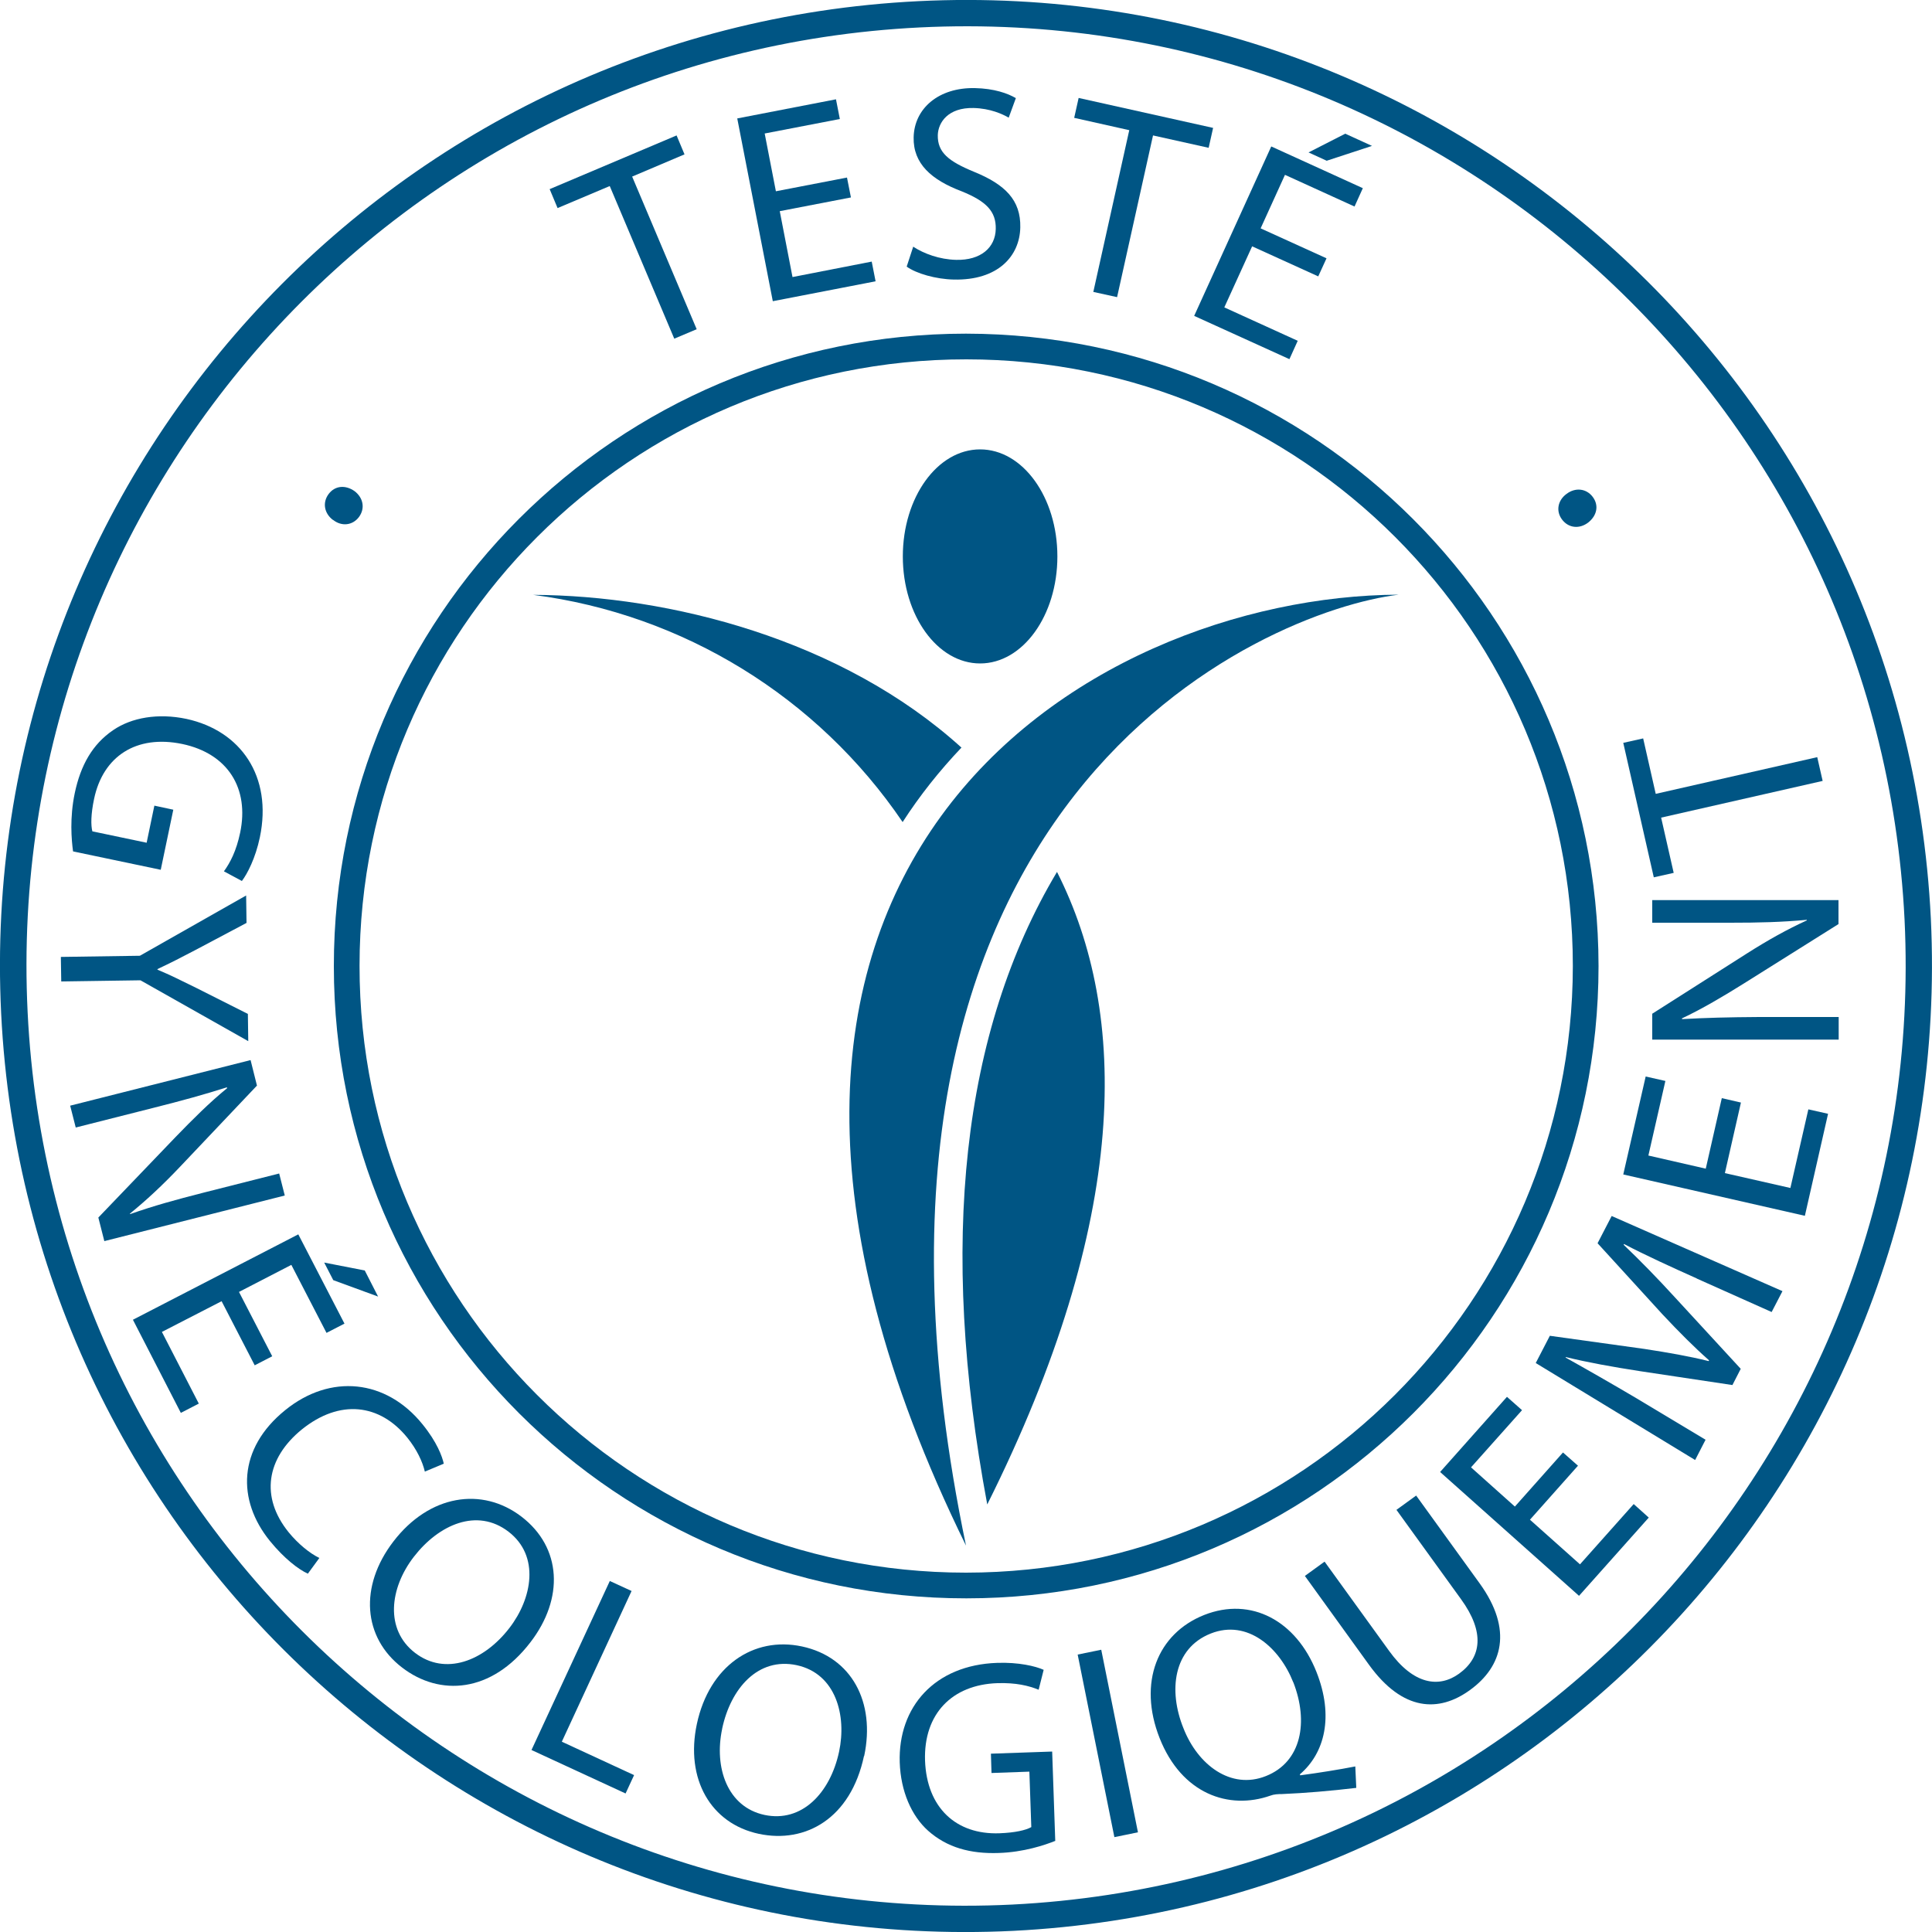 <?xml version="1.0" encoding="UTF-8"?>
<svg id="Calque_1" xmlns="http://www.w3.org/2000/svg" version="1.1" viewBox="0 0 100 100">
  <!-- Generator: Adobe Illustrator 29.2.1, SVG Export Plug-In . SVG Version: 2.1.0 Build 116)  -->
  <defs>
    <style>
      .st0 {
        fill: #005584;
      }
    </style>
  </defs>
  <g id="Group_68030">
    <path id="Path_211793" class="st0" d="M99.94,47.54C98.58,19.96,75.12-1.3,47.54.06,19.96,1.42-1.3,24.88.06,52.46c1.36,27.58,24.82,48.84,52.4,47.48,0,0,0,0,0,0,27.57-1.39,48.8-24.83,47.48-52.4M52.39,98.58C25.56,99.9,2.74,79.22,1.43,52.39.11,25.56,20.79,2.74,47.61,1.42c26.83-1.32,49.65,19.36,50.97,46.19,1.29,26.82-19.37,49.62-46.19,50.97"/>
    <path id="Path_211794" class="st0" d="M50,17.27c-18.08,0-32.73,14.66-32.72,32.74,0,18.08,14.66,32.73,32.74,32.72,18.07,0,32.72-14.66,32.72-32.73-.02-18.07-14.67-32.71-32.74-32.73M50,81.4c-17.34,0-31.4-14.06-31.39-31.41,0-17.34,14.06-31.4,31.41-31.39,17.34,0,31.39,14.06,31.39,31.4-.02,17.34-14.07,31.39-31.41,31.4"/>
    <path id="Path_211795" class="st0" d="M50.73,34.34c2.21,0,4-2.48,4-5.54s-1.79-5.54-4-5.54-4,2.48-4,5.54,1.79,5.54,4,5.54"/>
    <path id="Path_211796" class="st0" d="M51.1,77.87c7.38-14.78,7.34-25.38,3.61-32.74-4.92,8.24-6.14,19.23-3.61,32.74"/>
    <path id="Path_211797" class="st0" d="M49.77,38.7c-6.21-5.63-15.15-7.88-22.17-7.91,7.76,1,14.73,5.29,19.12,11.76.89-1.38,1.91-2.66,3.04-3.85"/>
    <path id="Path_211798" class="st0" d="M50,80c-8.08-38.77,15.6-48.41,22.4-49.22-16.09.07-39.64,14.12-22.4,49.22"/>
  </g>
  <g>
    <path class="st0" d="M17.23,26.91c-.45-.34-.55-.9-.22-1.34.33-.44.87-.48,1.34-.15.45.34.56.89.23,1.34-.33.44-.9.5-1.34.15Z"/>
    <path class="st0" d="M31.56,9.63l-2.7,1.14-.41-.98,6.57-2.78.41.98-2.71,1.15,3.34,7.9-1.16.49-3.34-7.9Z"/>
    <path class="st0" d="M44.04,10.22l-3.68.71.66,3.41,4.1-.8.2,1.02-5.32,1.03-1.84-9.46,5.11-.99.2,1.02-3.89.75.58,2.99,3.68-.71.2,1.01Z"/>
    <path class="st0" d="M47.27,12.77c.55.36,1.36.66,2.22.68,1.27.03,2.03-.63,2.05-1.6.02-.9-.48-1.43-1.77-1.95-1.56-.59-2.51-1.43-2.48-2.79.03-1.5,1.3-2.59,3.17-2.55.99.02,1.7.27,2.12.52l-.37,1.01c-.31-.18-.95-.48-1.82-.5-1.32-.03-1.83.75-1.85,1.4-.02.9.56,1.36,1.87,1.9,1.62.66,2.43,1.47,2.4,2.88-.03,1.49-1.16,2.75-3.44,2.7-.93-.02-1.94-.31-2.44-.67l.34-1.04Z"/>
    <path class="st0" d="M58.46,6.74l-2.86-.64.23-1.03,6.96,1.55-.23,1.03-2.88-.64-1.86,8.37-1.23-.27,1.86-8.37Z"/>
    <path class="st0" d="M68.22,14.3l-3.41-1.55-1.44,3.16,3.8,1.73-.43.95-4.93-2.24,3.99-8.77,4.74,2.16-.43.95-3.6-1.64-1.26,2.77,3.41,1.55-.43.94ZM71.02,7.55l-2.35.77-.94-.43,1.9-.97,1.38.63Z"/>
    <path class="st0" d="M81.09,25.56c.45-.34,1.02-.28,1.35.16.33.44.22.97-.24,1.33-.45.34-1.01.29-1.35-.16-.33-.44-.22-1,.24-1.33Z"/>
    <path class="st0" d="M3.78,44.06c-.08-.59-.18-1.73.09-3.01.3-1.43.91-2.53,1.99-3.26.95-.65,2.32-.89,3.79-.58,2.81.61,4.46,2.97,3.8,6.13-.23,1.09-.65,1.89-.93,2.26l-.93-.5c.33-.46.64-1.05.84-2,.48-2.29-.63-4.09-2.99-4.59-2.39-.5-4.11.64-4.57,2.84-.17.8-.17,1.37-.09,1.68l2.81.59.4-1.92.98.21-.65,3.11-4.53-.95Z"/>
    <path class="st0" d="M3.15,49.53l4.09-.06,5.5-3.12.02,1.42-2.64,1.4c-.72.38-1.31.68-1.97.99v.03c.63.26,1.27.58,2,.94l2.68,1.35.02,1.41-5.58-3.15-4.1.06-.02-1.26Z"/>
    <path class="st0" d="M3.63,57.23l9.34-2.36.33,1.32-3.97,4.19c-.92.97-1.77,1.76-2.61,2.44l.02.02c1.22-.43,2.35-.74,3.8-1.11l3.91-.99.29,1.14-9.34,2.36-.31-1.22,3.99-4.16c.88-.91,1.78-1.81,2.68-2.54l-.02-.04c-1.16.37-2.28.68-3.83,1.07l-3.99,1.01-.29-1.14Z"/>
    <path class="st0" d="M13.19,70.68l-1.72-3.33-3.09,1.59,1.91,3.71-.93.48-2.48-4.82,8.56-4.42,2.39,4.62-.93.48-1.82-3.52-2.71,1.4,1.72,3.33-.91.47ZM19.57,67.11l-2.32-.85-.47-.91,2.1.41.69,1.35Z"/>
    <path class="st0" d="M15.93,81.45c-.47-.21-1.22-.78-1.96-1.69-1.71-2.11-1.67-4.78.79-6.77,2.34-1.9,5.22-1.6,7.1.72.76.93,1.03,1.68,1.11,2.05l-.98.41c-.12-.51-.41-1.14-.91-1.76-1.42-1.75-3.49-2.01-5.46-.42-1.83,1.49-2.16,3.49-.68,5.32.48.59,1.09,1.09,1.59,1.33l-.6.82Z"/>
    <path class="st0" d="M27.45,85.01c-2.02,2.63-4.69,2.8-6.64,1.3-2.02-1.55-2.23-4.2-.45-6.52,1.86-2.43,4.59-2.85,6.63-1.29,2.09,1.6,2.21,4.24.46,6.51ZM21.42,80.58c-1.26,1.63-1.5,3.77.06,4.97,1.56,1.2,3.56.44,4.89-1.29,1.17-1.52,1.59-3.72-.05-4.98-1.63-1.25-3.61-.37-4.9,1.3Z"/>
    <path class="st0" d="M31.56,81.83l1.13.52-3.61,7.8,3.74,1.73-.44.95-4.87-2.25,4.05-8.74Z"/>
    <path class="st0" d="M44.72,90.89c-.69,3.24-3.03,4.54-5.44,4.03-2.49-.53-3.82-2.84-3.21-5.69.64-2.99,2.92-4.55,5.44-4.01,2.57.55,3.81,2.88,3.22,5.67ZM37.38,89.48c-.43,2.01.27,4.05,2.19,4.46,1.93.41,3.4-1.13,3.86-3.27.4-1.87-.16-4.04-2.19-4.48-2.01-.43-3.42,1.21-3.86,3.28Z"/>
    <path class="st0" d="M54.63,95.28c-.55.22-1.64.59-2.94.63-1.46.05-2.67-.28-3.65-1.15-.86-.77-1.42-2.04-1.47-3.54-.09-2.87,1.81-5.04,5.04-5.15,1.11-.04,1.99.17,2.41.36l-.26,1.03c-.52-.21-1.17-.37-2.14-.34-2.34.08-3.82,1.59-3.74,4.01.09,2.44,1.61,3.84,3.85,3.76.81-.03,1.37-.16,1.65-.32l-.1-2.87-1.96.07-.03-1,3.17-.11.16,4.63Z"/>
    <path class="st0" d="M57,85.39l1.9,9.45-1.22.25-1.9-9.45,1.22-.25Z"/>
    <path class="st0" d="M70.2,92.54c-1.34.16-2.66.27-3.84.32-.21,0-.42.01-.6.08-2.16.76-4.6-.09-5.74-2.98-1.13-2.87-.11-5.41,2.31-6.37,2.43-.96,4.76.3,5.81,2.95.91,2.3.43,4.2-.86,5.3l.02.05c.98-.13,2.03-.3,2.85-.46l.05,1.1ZM66.94,87.08c-.71-1.8-2.37-3.28-4.27-2.53-1.95.77-2.2,2.96-1.42,4.89.74,1.91,2.46,3.21,4.27,2.49,1.85-.73,2.22-2.81,1.42-4.86Z"/>
    <path class="st0" d="M68.56,80.83l3.34,4.62c1.26,1.75,2.58,1.93,3.62,1.18,1.16-.84,1.35-2.14.1-3.86l-3.34-4.62,1.02-.74,3.29,4.55c1.73,2.4,1.18,4.3-.51,5.52-1.6,1.16-3.47,1.11-5.22-1.31l-3.32-4.6,1.02-.74Z"/>
    <path class="st0" d="M81.68,75.86l-2.49,2.8,2.59,2.31,2.78-3.12.78.7-3.61,4.05-7.19-6.41,3.46-3.89.78.69-2.64,2.96,2.27,2.03,2.49-2.8.77.68Z"/>
    <path class="st0" d="M87.82,66.17c-1.23-.55-2.7-1.22-3.76-1.78l-.02.04c.85.81,1.74,1.72,2.69,2.76l3.37,3.66-.43.84-4.79-.72c-1.42-.22-2.7-.45-3.84-.73v.03c1.04.58,2.44,1.38,3.69,2.12l3.55,2.13-.54,1.05-8.25-5.02.73-1.41,4.89.68c1.24.19,2.33.38,3.33.63l.02-.04c-.75-.66-1.54-1.45-2.42-2.39l-3.35-3.67.73-1.41,8.84,3.89-.56,1.08-3.87-1.73Z"/>
    <path class="st0" d="M90.11,57.07l-.83,3.65,3.39.77.93-4.07,1.02.23-1.2,5.28-9.4-2.14,1.16-5.07,1.02.23-.88,3.86,2.97.68.83-3.65,1,.23Z"/>
    <path class="st0" d="M95.16,53.81h-9.64s0-1.34,0-1.34l4.87-3.1c1.13-.72,2.14-1.28,3.13-1.73v-.03c-1.3.12-2.47.15-3.97.15h-4.03s0-1.17,0-1.17h9.64s0,1.24,0,1.24l-4.89,3.07c-1.07.67-2.17,1.32-3.21,1.81v.04c1.23-.07,2.39-.1,3.99-.11h4.12s0,1.17,0,1.17Z"/>
    <path class="st0" d="M85.98,42.32l.65,2.86-1.03.23-1.58-6.96,1.03-.23.65,2.87,8.36-1.9.28,1.23-8.36,1.9Z"/>
  </g>
</svg>